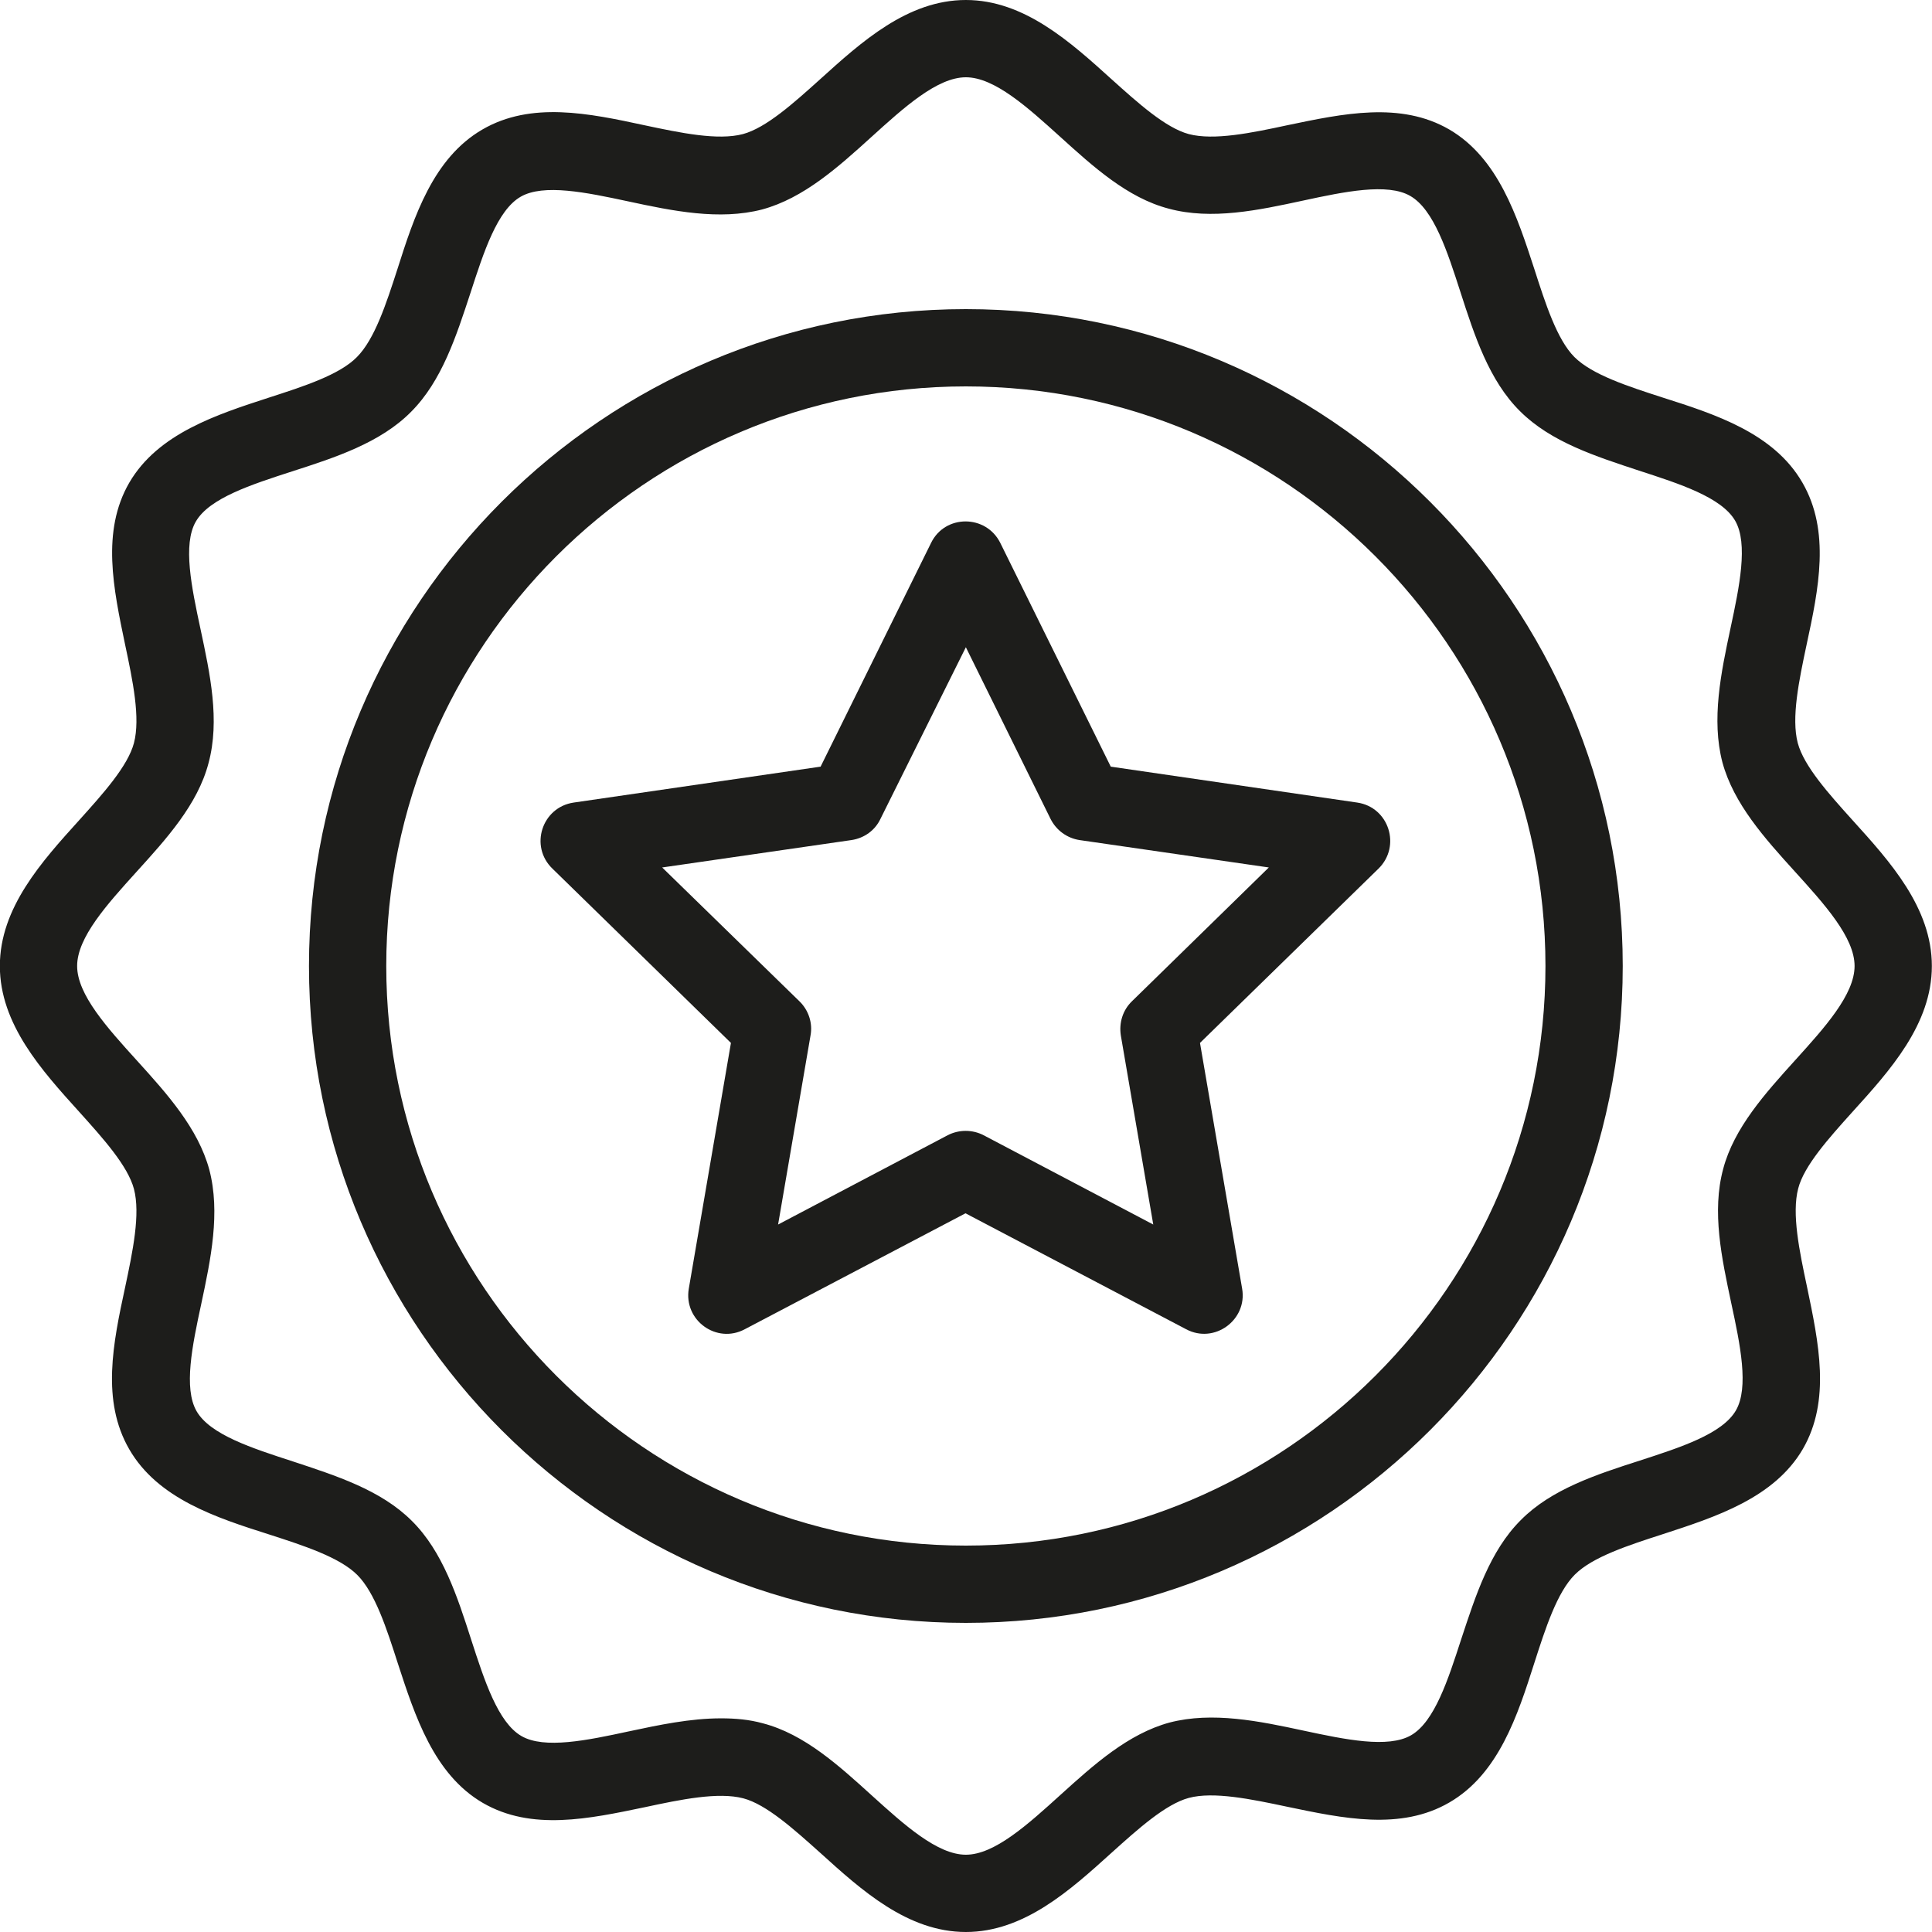 <svg width="27" height="27" viewBox="0 0 27 27" fill="none" xmlns="http://www.w3.org/2000/svg">
<g clip-path="url(#clip0_61_32)">
<path d="M25.891 15.536C26.41 14.963 26.998 14.315 26.998 13.5C26.998 12.685 26.41 12.037 25.891 11.464C25.556 11.092 25.211 10.708 25.124 10.384C25.032 10.033 25.14 9.515 25.248 9.007C25.416 8.23 25.583 7.425 25.189 6.745C24.79 6.053 23.969 5.789 23.24 5.557C22.754 5.4 22.252 5.238 22.003 4.99C21.76 4.747 21.598 4.244 21.442 3.758C21.204 3.029 20.939 2.209 20.253 1.809C19.573 1.415 18.768 1.588 17.991 1.75C17.489 1.858 16.965 1.966 16.614 1.874C16.29 1.787 15.906 1.442 15.534 1.107C14.961 0.589 14.313 0 13.498 0C12.683 0 12.035 0.589 11.462 1.107C11.09 1.442 10.706 1.787 10.382 1.874C10.031 1.966 9.513 1.858 9.005 1.75C8.228 1.582 7.423 1.415 6.743 1.809C6.052 2.209 5.787 3.029 5.555 3.758C5.398 4.244 5.236 4.741 4.988 4.99C4.745 5.238 4.243 5.4 3.757 5.557C3.028 5.794 2.207 6.059 1.807 6.745C1.413 7.425 1.586 8.23 1.748 9.007C1.856 9.515 1.964 10.033 1.872 10.384C1.786 10.708 1.44 11.092 1.105 11.464C0.587 12.037 -0.002 12.685 -0.002 13.5C-0.002 14.315 0.587 14.963 1.105 15.536C1.44 15.908 1.786 16.292 1.872 16.616C1.964 16.967 1.856 17.485 1.748 17.993C1.58 18.77 1.413 19.575 1.807 20.255C2.207 20.947 3.028 21.211 3.757 21.443C4.243 21.6 4.745 21.762 4.993 22.01C5.242 22.259 5.404 22.761 5.56 23.247C5.798 23.976 6.062 24.797 6.748 25.196C7.429 25.591 8.233 25.418 9.011 25.256C9.513 25.148 10.037 25.04 10.388 25.132C10.712 25.218 11.095 25.564 11.468 25.898C12.035 26.411 12.683 27 13.498 27C14.313 27 14.961 26.411 15.534 25.893C15.906 25.558 16.29 25.213 16.614 25.126C16.959 25.034 17.483 25.142 17.991 25.25C18.768 25.412 19.573 25.585 20.253 25.191C20.945 24.791 21.209 23.971 21.442 23.242C21.598 22.756 21.76 22.253 22.009 22.005C22.257 21.757 22.759 21.595 23.245 21.438C23.974 21.2 24.795 20.936 25.195 20.25C25.589 19.57 25.416 18.765 25.254 17.987C25.146 17.48 25.038 16.961 25.13 16.61C25.211 16.292 25.556 15.908 25.891 15.536ZM24.082 16.335C23.92 16.934 24.061 17.582 24.195 18.214C24.32 18.792 24.444 19.391 24.26 19.71C24.071 20.039 23.483 20.228 22.916 20.412C22.311 20.606 21.679 20.812 21.253 21.244C20.82 21.676 20.621 22.302 20.421 22.907C20.237 23.474 20.048 24.062 19.719 24.251C19.4 24.435 18.801 24.311 18.223 24.187C17.597 24.052 16.943 23.917 16.344 24.073C15.766 24.23 15.286 24.662 14.821 25.083C14.362 25.499 13.898 25.92 13.498 25.92C13.098 25.92 12.634 25.499 12.186 25.094C11.722 24.673 11.241 24.235 10.663 24.084C10.469 24.03 10.274 24.014 10.075 24.014C9.648 24.014 9.211 24.106 8.784 24.197C8.206 24.322 7.607 24.446 7.288 24.262C6.959 24.073 6.77 23.485 6.586 22.918C6.392 22.313 6.187 21.681 5.755 21.254C5.323 20.822 4.696 20.623 4.091 20.423C3.524 20.239 2.936 20.05 2.747 19.721C2.563 19.402 2.687 18.803 2.812 18.225C2.947 17.593 3.082 16.945 2.925 16.346C2.768 15.768 2.336 15.287 1.915 14.823C1.499 14.364 1.078 13.9 1.078 13.5C1.078 13.1 1.499 12.636 1.904 12.188C2.326 11.723 2.763 11.243 2.914 10.665C3.076 10.066 2.936 9.418 2.801 8.786C2.677 8.208 2.552 7.609 2.736 7.29C2.925 6.961 3.514 6.772 4.081 6.588C4.685 6.394 5.317 6.188 5.744 5.756C6.176 5.324 6.376 4.698 6.575 4.093C6.759 3.526 6.948 2.938 7.277 2.749C7.596 2.565 8.195 2.689 8.773 2.813C9.4 2.948 10.053 3.083 10.652 2.927C11.23 2.77 11.711 2.338 12.175 1.917C12.634 1.501 13.098 1.08 13.498 1.08C13.898 1.08 14.362 1.501 14.81 1.906C15.275 2.327 15.755 2.765 16.333 2.916C16.933 3.078 17.586 2.938 18.212 2.803C18.79 2.678 19.39 2.554 19.708 2.738C20.038 2.927 20.227 3.515 20.41 4.082C20.605 4.687 20.81 5.319 21.242 5.746C21.674 6.178 22.3 6.377 22.905 6.577C23.472 6.761 24.061 6.95 24.25 7.279C24.433 7.598 24.309 8.197 24.185 8.775C24.05 9.407 23.915 10.055 24.071 10.654C24.228 11.232 24.66 11.713 25.081 12.177C25.497 12.636 25.918 13.1 25.918 13.5C25.918 13.9 25.497 14.364 25.092 14.812C24.671 15.277 24.233 15.763 24.082 16.335Z" fill="#1D1D1B"/>
<path d="M13.498 4.32C8.438 4.32 4.318 8.44 4.318 13.5C4.318 18.56 8.438 22.68 13.498 22.68C18.558 22.68 22.678 18.56 22.678 13.5C22.678 8.44 18.558 4.32 13.498 4.32ZM13.498 21.6C9.032 21.6 5.398 17.966 5.398 13.5C5.398 9.034 9.032 5.4 13.498 5.4C17.964 5.4 21.598 9.034 21.598 13.5C21.598 17.966 17.964 21.6 13.498 21.6Z" fill="#1D1D1B"/>
<path d="M15.523 10.714L13.979 7.587C13.779 7.187 13.207 7.187 13.012 7.587L11.468 10.714L8.017 11.216C7.574 11.281 7.396 11.826 7.72 12.139L10.215 14.575L9.626 18.009C9.551 18.452 10.015 18.787 10.409 18.576L13.493 16.956L16.576 18.576C16.97 18.787 17.435 18.447 17.359 18.009L16.77 14.575L19.265 12.139C19.584 11.826 19.411 11.281 18.968 11.216L15.523 10.714ZM15.82 13.992C15.691 14.116 15.636 14.294 15.664 14.472L16.117 17.113L13.746 15.865C13.59 15.784 13.401 15.784 13.244 15.865L10.874 17.113L11.327 14.472C11.36 14.299 11.3 14.116 11.171 13.992L9.254 12.123L11.9 11.74C12.078 11.713 12.229 11.605 12.305 11.443L13.498 9.045L14.681 11.443C14.762 11.605 14.913 11.713 15.086 11.74L17.732 12.123L15.82 13.992Z" fill="#1D1D1B"/>
</g>
<defs>
<clipPath id="clip0_61_32">
<rect width="27" height="27" fill="white" transform="translate(-0.002)"/>
</clipPath>
</defs>
</svg>
